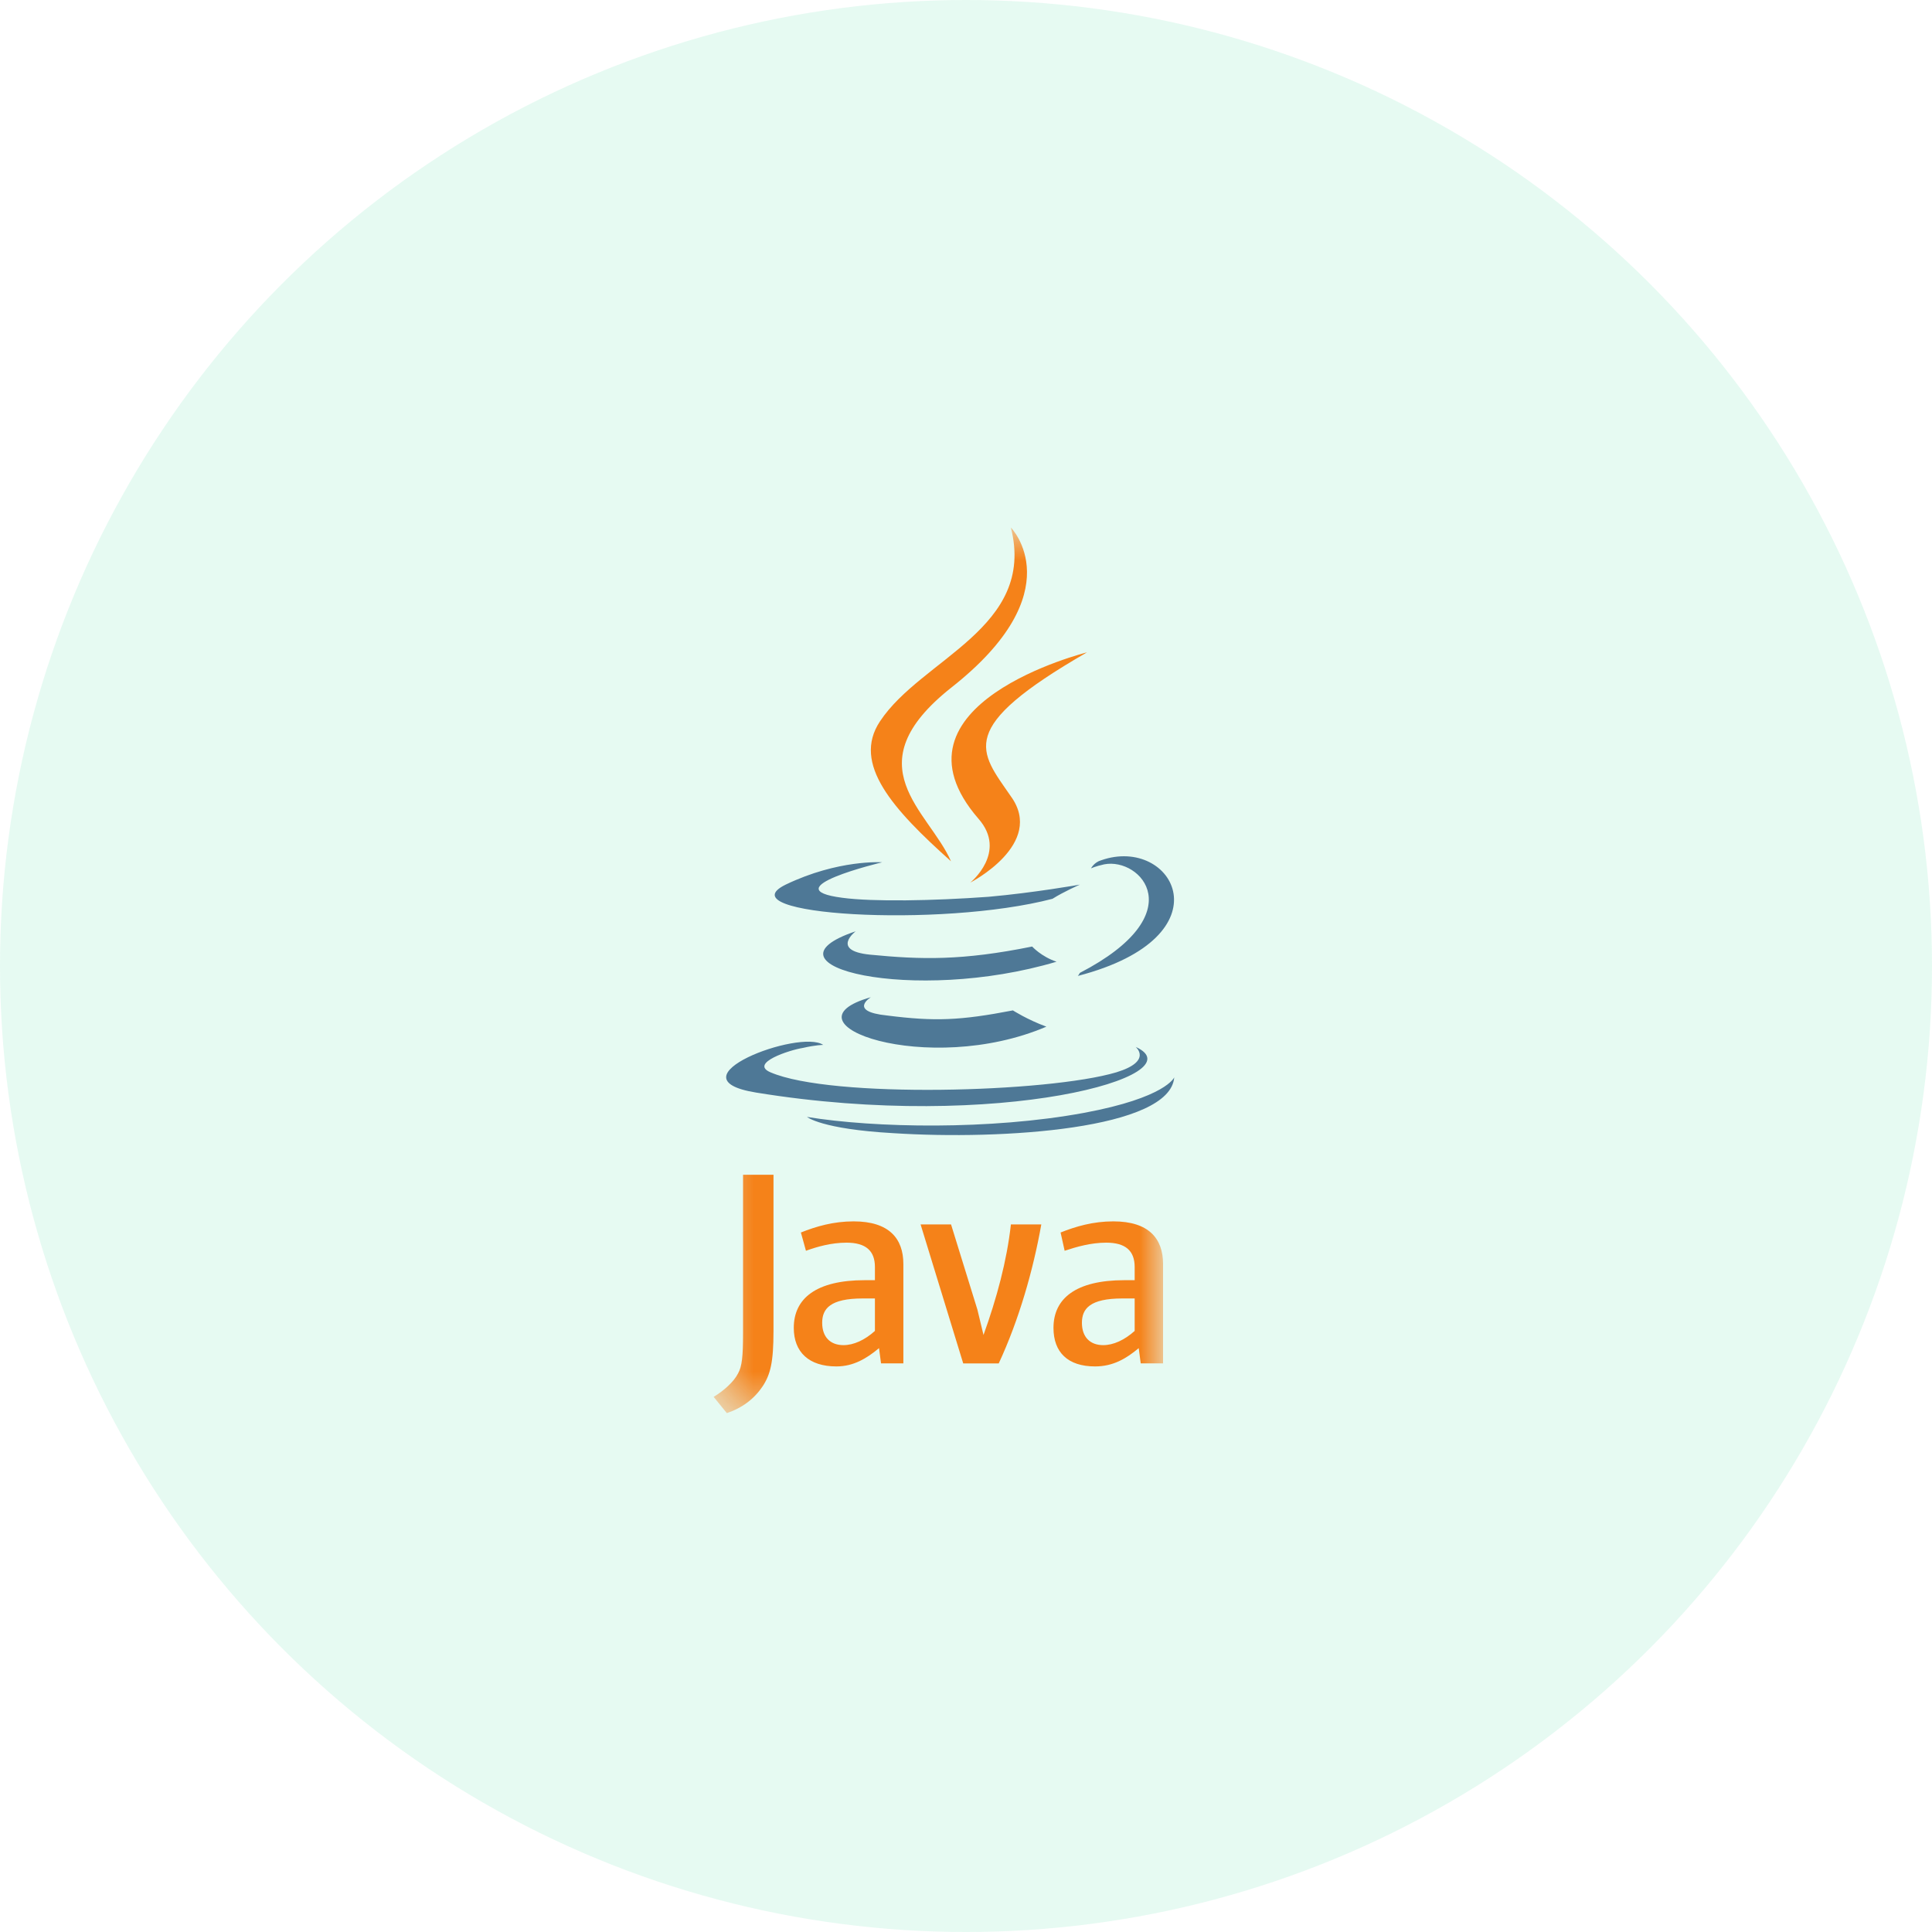<svg width="50" height="50" viewBox="0 0 50 50" fill="none" xmlns="http://www.w3.org/2000/svg">
<circle cx="25" cy="25" r="25" fill="#00CF7F" fill-opacity="0.1"/>
<g clip-path="url(#clip0_346_2520)">
<path d="M22.538 25.808C22.538 25.808 21.934 26.176 22.958 26.281C24.192 26.438 24.848 26.412 26.214 26.149C26.214 26.149 26.581 26.386 27.08 26.57C24.008 27.882 20.122 26.491 22.538 25.808H22.538ZM22.144 24.102C22.144 24.102 21.488 24.601 22.512 24.706C23.851 24.837 24.901 24.863 26.712 24.496C26.712 24.496 26.949 24.758 27.343 24.889C23.641 25.992 19.492 24.994 22.144 24.102L22.144 24.102ZM29.391 27.094C29.391 27.094 29.837 27.462 28.892 27.751C27.133 28.276 21.514 28.433 19.939 27.751C19.387 27.514 20.438 27.173 20.779 27.12C21.12 27.042 21.304 27.042 21.304 27.042C20.7 26.622 17.287 27.908 19.571 28.276C25.846 29.299 31.018 27.829 29.391 27.094L29.391 27.094ZM22.827 22.317C22.827 22.317 19.965 22.999 21.803 23.235C22.591 23.34 24.14 23.314 25.584 23.209C26.765 23.104 27.947 22.894 27.947 22.894C27.947 22.894 27.527 23.078 27.238 23.261C24.323 24.023 18.731 23.681 20.333 22.894C21.698 22.238 22.827 22.316 22.827 22.316L22.827 22.317ZM27.947 25.178C30.887 23.655 29.522 22.185 28.577 22.369C28.34 22.421 28.235 22.474 28.235 22.474C28.235 22.474 28.314 22.316 28.498 22.264C30.362 21.608 31.832 24.233 27.894 25.257C27.894 25.257 27.92 25.23 27.947 25.178V25.178ZM23.116 29.326C25.951 29.509 30.283 29.221 30.389 27.882C30.389 27.882 30.179 28.407 28.052 28.801C25.636 29.247 22.643 29.194 20.885 28.906C20.885 28.906 21.252 29.221 23.116 29.326L23.116 29.326Z" fill="#4E7896"/>
<mask id="mask0_346_2520" style="mask-type:luminance" maskUnits="userSpaceOnUse" x="18" y="13" width="13" height="24">
<path d="M18.463 13.653H30.111V36.571H18.463V13.653Z" fill="white"/>
</mask>
<g mask="url(#mask0_346_2520)">
<path d="M26.162 13.653C26.162 13.653 27.789 15.307 24.612 17.801C22.066 19.822 24.035 20.977 24.612 22.29C23.116 20.951 22.039 19.77 22.775 18.667C23.851 17.04 26.818 16.253 26.162 13.653H26.162ZM25.322 21.188C26.083 22.054 25.112 22.841 25.112 22.841C25.112 22.841 27.055 21.844 26.162 20.61C25.348 19.429 24.718 18.851 28.131 16.883C28.131 16.883 22.749 18.222 25.322 21.188L25.322 21.188ZM23.379 35.285V32.712C23.379 32.055 23.011 31.609 22.092 31.609C21.567 31.609 21.121 31.74 20.727 31.897L20.858 32.37C21.146 32.265 21.514 32.16 21.908 32.16C22.407 32.16 22.643 32.37 22.643 32.79V33.131H22.381C21.121 33.131 20.543 33.604 20.543 34.365C20.543 34.995 20.937 35.363 21.646 35.363C22.092 35.363 22.433 35.153 22.749 34.89L22.801 35.284H23.379L23.379 35.285ZM22.643 34.444C22.381 34.681 22.092 34.812 21.829 34.812C21.488 34.812 21.278 34.602 21.278 34.234C21.278 33.867 21.488 33.604 22.328 33.604H22.643V34.444L22.643 34.444ZM25.847 35.285H24.928L23.825 31.688H24.613L25.295 33.893L25.453 34.549C25.794 33.604 26.057 32.633 26.162 31.688H26.949C26.739 32.869 26.372 34.156 25.847 35.285H25.847ZM30.1 35.285V32.712C30.1 32.055 29.732 31.609 28.813 31.609C28.288 31.609 27.842 31.74 27.448 31.897L27.553 32.37C27.868 32.265 28.236 32.16 28.63 32.16C29.129 32.16 29.365 32.37 29.365 32.79V33.131H29.102C27.842 33.131 27.264 33.604 27.264 34.365C27.264 34.995 27.632 35.363 28.341 35.363C28.814 35.363 29.155 35.153 29.47 34.89L29.522 35.284H30.1V35.285ZM29.365 34.444C29.102 34.681 28.814 34.812 28.551 34.812C28.21 34.812 28 34.602 28 34.234C28 33.867 28.21 33.604 29.05 33.604H29.365V34.444L29.365 34.444ZM19.729 35.888C19.519 36.203 19.204 36.44 18.81 36.571L18.469 36.151C18.731 35.994 18.994 35.757 19.099 35.547C19.204 35.363 19.23 35.101 19.23 34.497V30.402H20.018V34.445C20.018 35.258 19.939 35.574 19.73 35.889L19.729 35.888Z" fill="#F58219"/>
</g>
</g>
<defs>
<clipPath id="clip0_346_2520">
<rect width="24" height="24" fill="white" transform="translate(12.559 13.116)"/>
</clipPath>
</defs>
</svg>
